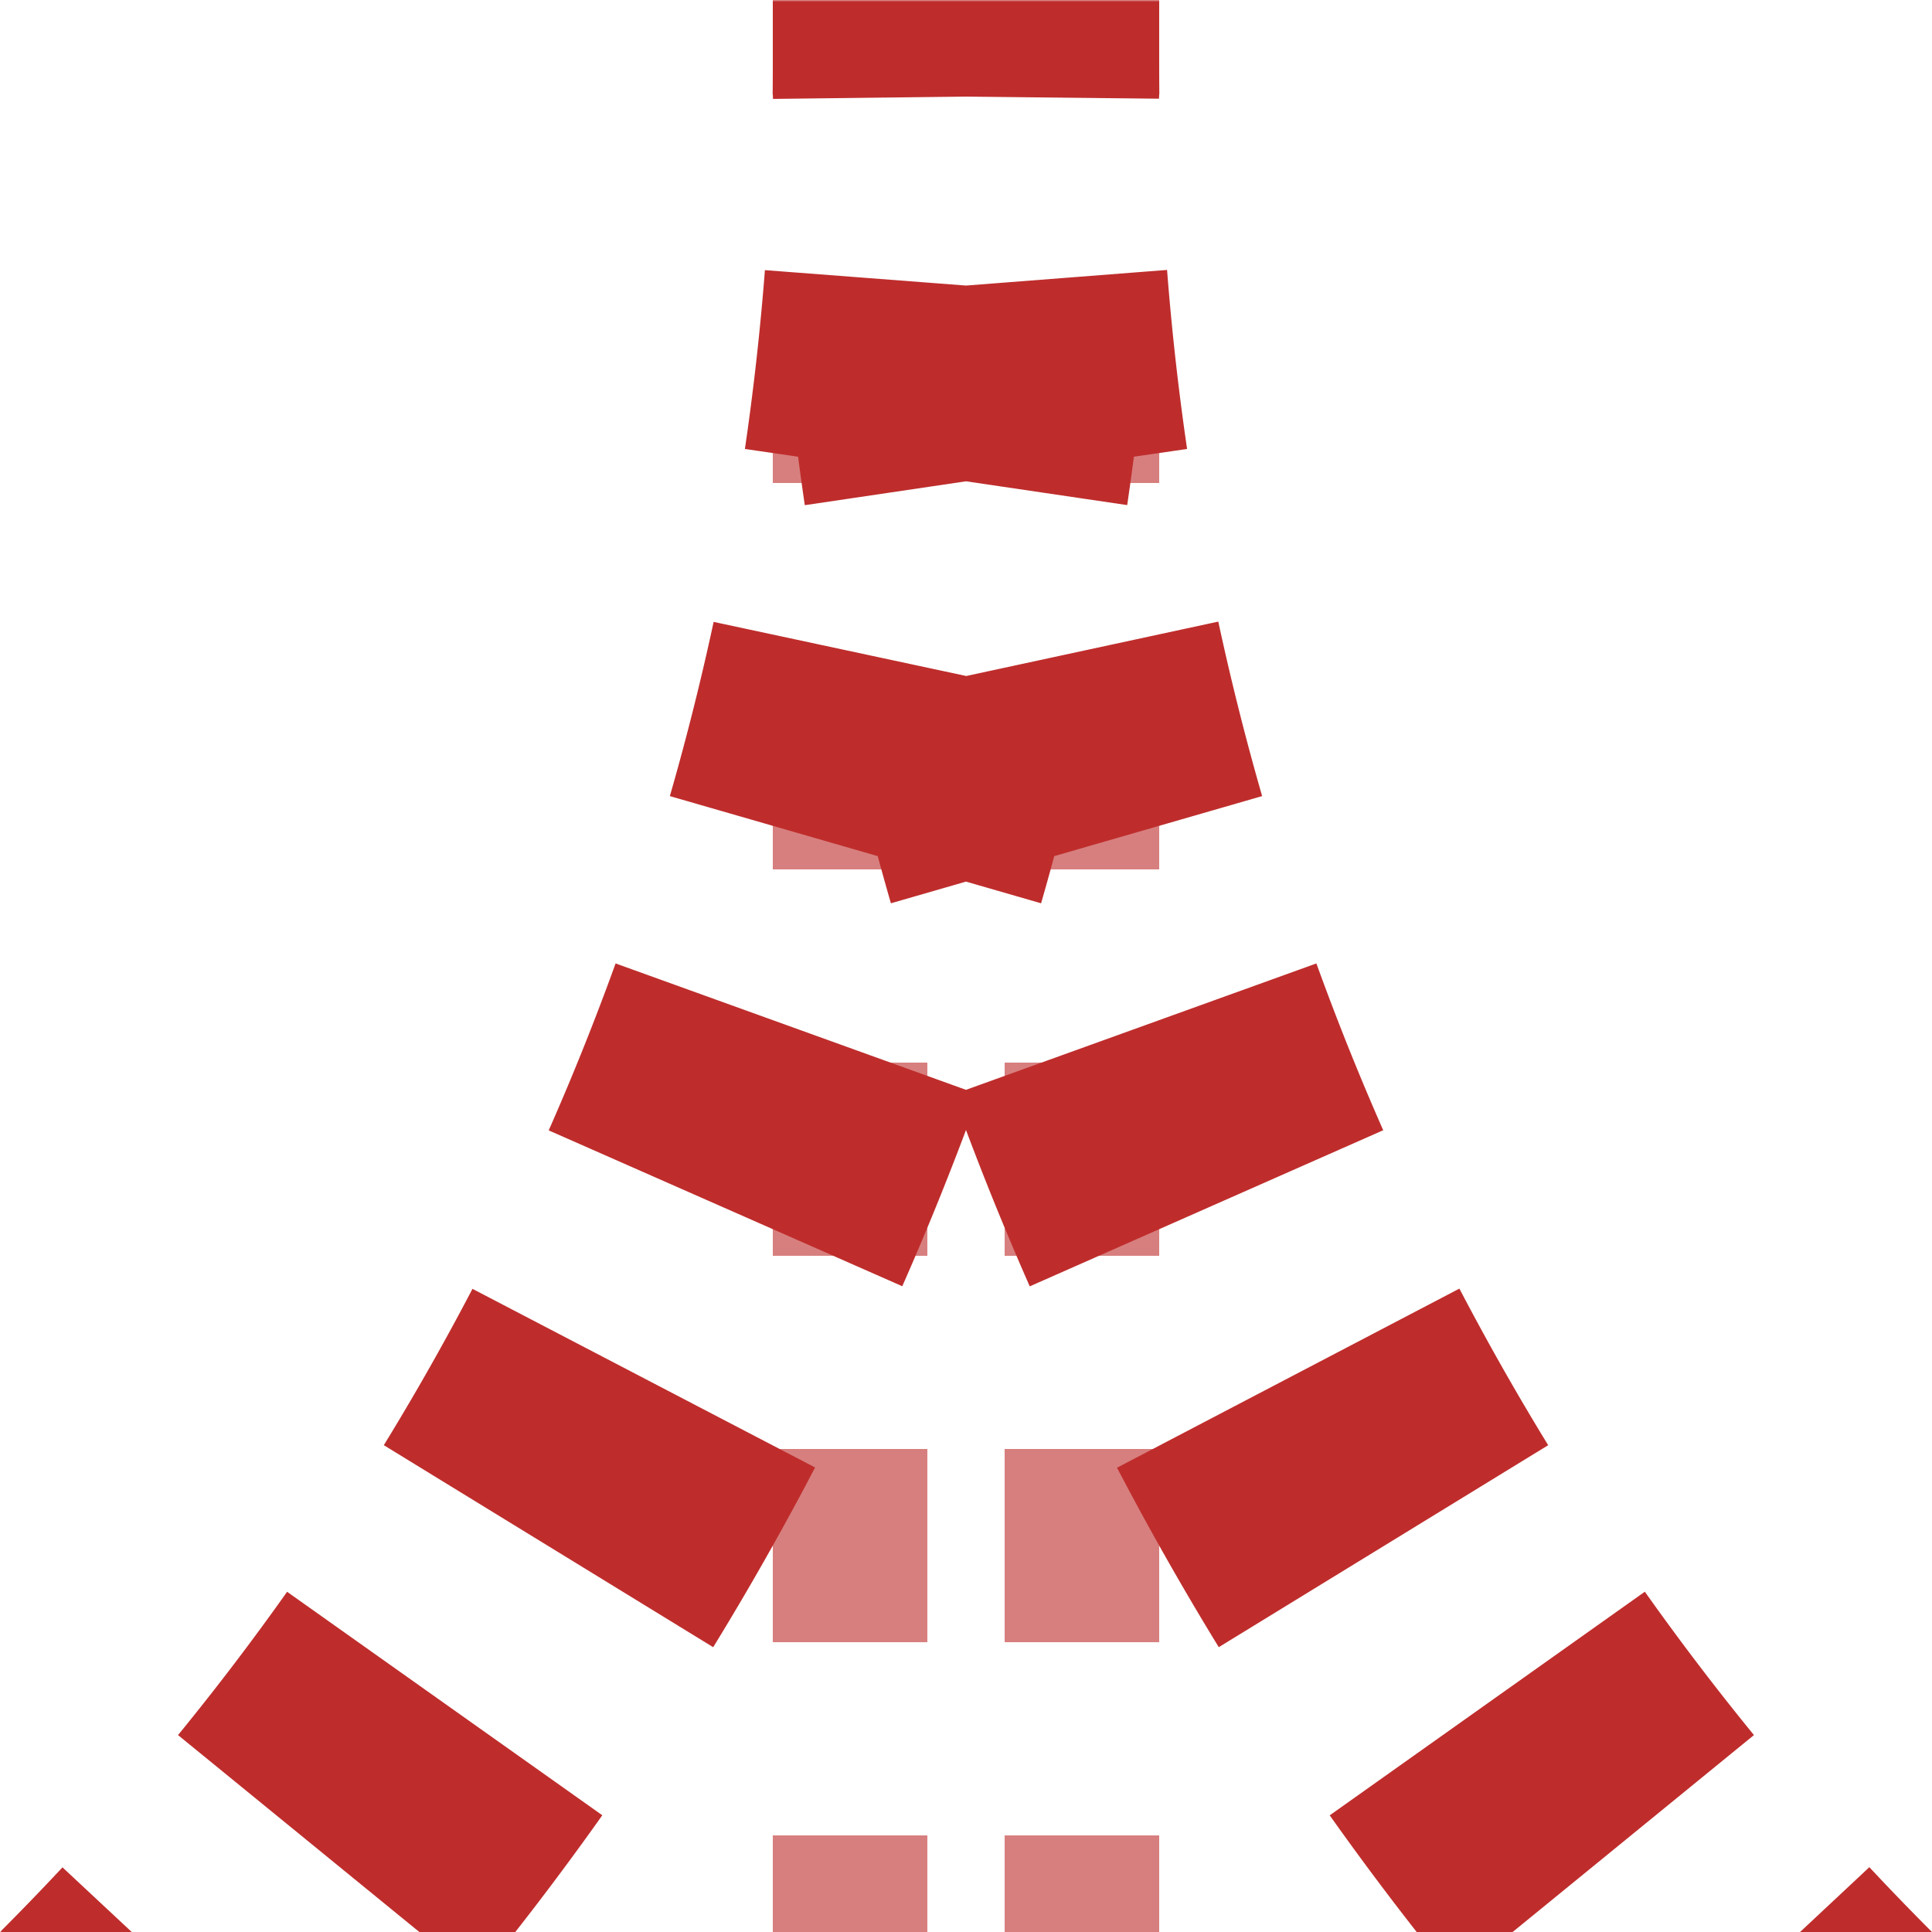 <?xml version="1.0" encoding="UTF-8"?>
<svg xmlns="http://www.w3.org/2000/svg" width="500" height="500">
 <title>xtkABZg23</title>
 <defs>
  <mask id="1">
   <circle r="999" fill="#FFF"/>
   <path d="M -482.84,750 A 732.84,732.84 0 0 0 250,17.16 V 0 17.16 A 732.84,732.84 0 0 0 982.84,750" stroke-width="20" stroke="#000" fill="none"/>
  </mask>
 </defs>
 <g mask="url(#1)" fill="none">
  <path stroke="#D77F7E" d="m 220,525 V 0 m 60,525 V 0" stroke-width="40" stroke-dasharray="50"/>
  <path stroke="#BE2D2C" d="M 250,-25 V 17.16 A 732.84,732.84 0 0 1 -482.84,750 M 250,-25 V 17.16 A 732.84,732.84 0 0 0 982.84,750" stroke-width="100" stroke-dasharray="50,48.79"/>
 </g>
</svg>